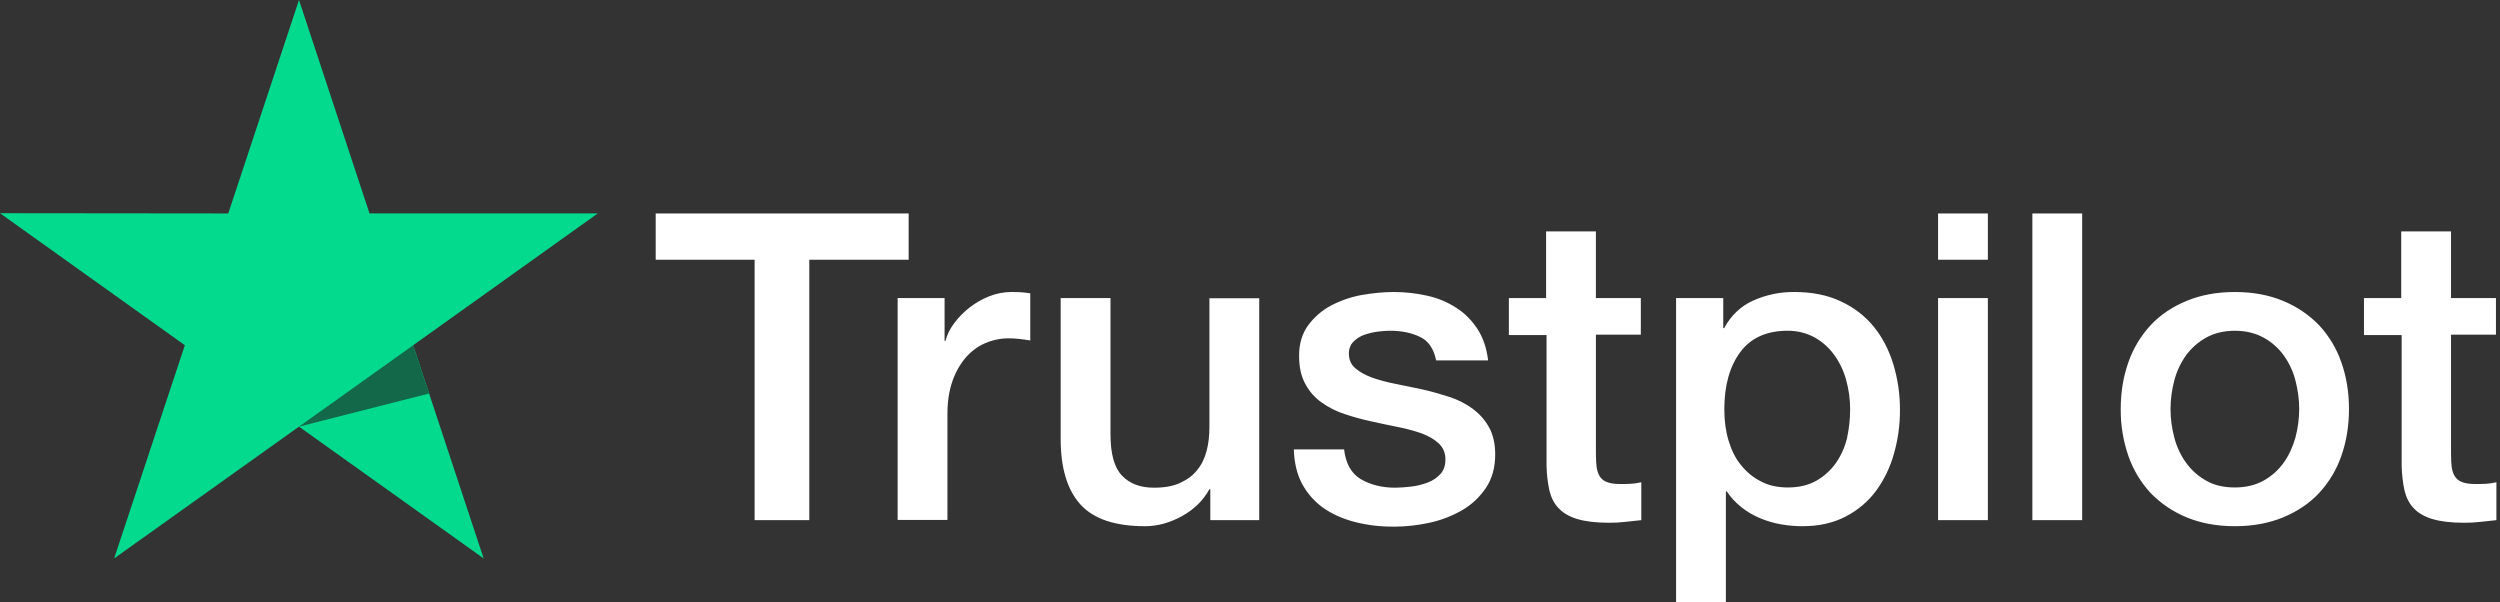 <svg width="137" height="33" viewBox="0 0 137 33" fill="none" xmlns="http://www.w3.org/2000/svg">
<rect x="0" y="0" width="137" height="33" fill="#333333" stroke="none"/>
<path d="M35.945 11.697H49.794V14.235H44.349V28.503H41.353V14.235H35.932V11.696H35.944L35.945 11.697ZM49.203 16.333H51.763V18.683H51.811C51.896 18.35 52.052 18.03 52.282 17.721C52.773 17.059 53.438 16.546 54.202 16.239C54.59 16.085 55.004 16.004 55.422 16.001C55.734 16.001 55.965 16.013 56.086 16.026C56.206 16.037 56.327 16.061 56.459 16.073V18.658C56.263 18.624 56.066 18.596 55.868 18.575C55.672 18.552 55.474 18.54 55.276 18.54C54.817 18.54 54.383 18.635 53.972 18.814C53.562 18.99 53.211 19.263 52.91 19.608C52.589 19.994 52.343 20.436 52.185 20.912C52.005 21.434 51.919 22.026 51.919 22.703V28.491H49.191V16.333H49.203ZM69.005 28.504H66.325V26.808H66.276C65.938 27.425 65.443 27.912 64.779 28.279C64.115 28.647 63.438 28.836 62.75 28.836C61.12 28.836 59.936 28.445 59.213 27.65C58.488 26.855 58.125 25.657 58.125 24.056V16.334H60.855V23.795C60.855 24.863 61.06 25.622 61.483 26.061C61.893 26.5 62.485 26.726 63.233 26.726C63.812 26.726 64.284 26.642 64.669 26.464C65.056 26.286 65.37 26.061 65.6 25.764C65.841 25.48 66.01 25.124 66.12 24.72C66.227 24.317 66.276 23.878 66.276 23.404V16.346H69.005V28.504ZM73.653 24.602C73.739 25.384 74.04 25.931 74.559 26.251C75.09 26.559 75.718 26.726 76.455 26.726C76.709 26.726 76.998 26.701 77.325 26.666C77.65 26.63 77.964 26.547 78.242 26.441C78.531 26.334 78.76 26.168 78.954 25.955C79.135 25.74 79.219 25.468 79.208 25.124C79.206 24.964 79.171 24.807 79.105 24.662C79.038 24.517 78.942 24.387 78.822 24.282C78.579 24.057 78.278 23.891 77.903 23.748C77.485 23.603 77.057 23.488 76.623 23.404C76.14 23.309 75.658 23.202 75.163 23.095C74.665 22.988 74.173 22.853 73.69 22.692C73.236 22.547 72.808 22.331 72.422 22.052C72.046 21.789 71.739 21.439 71.528 21.032C71.299 20.616 71.19 20.106 71.19 19.49C71.19 18.825 71.359 18.28 71.686 17.828C72.015 17.381 72.44 17.012 72.93 16.75C73.456 16.471 74.022 16.275 74.607 16.168C75.223 16.062 75.815 16.002 76.37 16.002C77.01 16.002 77.626 16.073 78.206 16.204C78.768 16.325 79.304 16.546 79.787 16.856C80.258 17.153 80.644 17.544 80.959 18.019C81.272 18.493 81.466 19.074 81.55 19.751H78.701C78.568 19.11 78.278 18.672 77.807 18.458C77.337 18.233 76.793 18.125 76.189 18.125C75.996 18.125 75.766 18.137 75.501 18.173C75.246 18.207 74.995 18.267 74.752 18.351C74.53 18.433 74.328 18.562 74.161 18.73C74.079 18.818 74.016 18.921 73.975 19.033C73.934 19.145 73.915 19.264 73.919 19.383C73.919 19.715 74.04 19.976 74.269 20.178C74.499 20.379 74.801 20.545 75.175 20.688C75.549 20.819 75.972 20.937 76.455 21.032C76.938 21.126 77.432 21.233 77.94 21.34C78.435 21.447 78.918 21.59 79.401 21.743C79.884 21.897 80.306 22.111 80.681 22.384C81.055 22.657 81.358 22.989 81.586 23.392C81.816 23.795 81.937 24.305 81.937 24.898C81.937 25.621 81.768 26.227 81.429 26.737C81.092 27.236 80.657 27.65 80.125 27.959C79.569 28.279 78.966 28.511 78.338 28.647C77.699 28.787 77.047 28.859 76.394 28.86C75.661 28.868 74.931 28.78 74.221 28.599C73.557 28.421 72.977 28.16 72.495 27.817C72.017 27.47 71.625 27.02 71.347 26.5C71.07 25.978 70.924 25.349 70.901 24.626H73.653V24.602ZM82.661 16.335H84.726V12.681H87.455V16.335H89.917V18.339H87.456V24.84C87.456 25.123 87.468 25.361 87.492 25.574C87.516 25.777 87.576 25.955 87.661 26.096C87.754 26.245 87.894 26.358 88.059 26.417C88.241 26.488 88.469 26.524 88.784 26.524C88.976 26.524 89.17 26.524 89.363 26.512C89.557 26.5 89.749 26.476 89.943 26.428V28.504C89.641 28.54 89.339 28.564 89.061 28.599C88.769 28.633 88.475 28.649 88.18 28.647C87.456 28.647 86.876 28.575 86.441 28.445C86.007 28.314 85.656 28.113 85.415 27.852C85.161 27.591 85.004 27.271 84.907 26.879C84.813 26.438 84.761 25.99 84.751 25.539V18.361H82.686V16.332H82.662L82.661 16.335ZM91.849 16.335H94.434V17.983H94.483C94.868 17.271 95.399 16.773 96.087 16.465C96.79 16.153 97.552 15.995 98.322 16.002C99.299 16.002 100.144 16.168 100.869 16.512C101.594 16.845 102.197 17.308 102.68 17.9C103.163 18.493 103.514 19.181 103.755 19.965C104.001 20.78 104.123 21.627 104.118 22.479C104.118 23.297 104.009 24.091 103.791 24.851C103.591 25.585 103.26 26.276 102.813 26.891C102.374 27.484 101.804 27.967 101.147 28.303C100.471 28.658 99.686 28.836 98.769 28.836C98.368 28.836 97.967 28.8 97.573 28.729C97.179 28.658 96.794 28.543 96.426 28.386C96.061 28.233 95.719 28.029 95.411 27.78C95.107 27.538 94.843 27.25 94.626 26.927H94.578V33H91.849V16.333V16.335ZM101.388 22.431C101.389 21.89 101.316 21.352 101.171 20.83C101.038 20.336 100.817 19.87 100.519 19.454C100.236 19.059 99.869 18.73 99.445 18.493C98.989 18.247 98.478 18.12 97.96 18.125C96.812 18.125 95.943 18.516 95.363 19.3C94.784 20.083 94.493 21.127 94.493 22.431C94.493 23.047 94.567 23.617 94.723 24.139C94.879 24.661 95.097 25.112 95.411 25.491C95.714 25.872 96.076 26.168 96.499 26.381C96.921 26.606 97.416 26.713 97.971 26.713C98.6 26.713 99.118 26.583 99.553 26.334C99.974 26.091 100.337 25.759 100.615 25.361C100.893 24.958 101.099 24.506 101.219 23.997C101.33 23.483 101.387 22.957 101.388 22.431ZM106.206 11.697H108.935V14.235H106.206V11.697ZM106.206 16.334H108.935V28.504H106.206V16.334ZM111.374 11.697H114.103V28.504H111.374V11.697ZM122.471 28.836C121.48 28.836 120.598 28.67 119.826 28.351C119.086 28.047 118.416 27.595 117.858 27.022C117.316 26.437 116.9 25.746 116.638 24.993C116.351 24.162 116.208 23.287 116.216 22.407C116.216 21.482 116.36 20.629 116.638 19.845C116.9 19.093 117.316 18.402 117.858 17.818C118.389 17.248 119.053 16.809 119.826 16.489C120.598 16.168 121.48 16.002 122.471 16.002C123.46 16.002 124.342 16.168 125.115 16.489C125.888 16.809 126.539 17.261 127.083 17.818C127.625 18.402 128.041 19.092 128.302 19.845C128.58 20.628 128.724 21.482 128.724 22.407C128.724 23.346 128.58 24.21 128.302 24.993C128.041 25.746 127.625 26.437 127.083 27.022C126.551 27.591 125.888 28.03 125.115 28.351C124.342 28.67 123.46 28.836 122.471 28.836ZM122.471 26.713C123.074 26.713 123.605 26.583 124.052 26.334C124.487 26.091 124.863 25.755 125.151 25.349C125.44 24.946 125.645 24.483 125.791 23.973C125.924 23.463 125.996 22.941 125.996 22.407C125.996 21.886 125.924 21.376 125.791 20.854C125.667 20.359 125.449 19.892 125.151 19.478C124.862 19.076 124.486 18.743 124.052 18.506C123.605 18.256 123.074 18.125 122.471 18.125C121.867 18.125 121.335 18.256 120.889 18.506C120.457 18.747 120.082 19.079 119.79 19.478C119.496 19.894 119.279 20.36 119.15 20.854C119.016 21.361 118.947 21.883 118.944 22.407C118.944 22.941 119.017 23.463 119.15 23.973C119.283 24.483 119.5 24.946 119.79 25.349C120.079 25.752 120.442 26.084 120.889 26.334C121.335 26.595 121.867 26.713 122.471 26.713ZM129.522 16.335H131.587V12.681H134.316V16.335H136.778V18.339H134.316V24.84C134.316 25.123 134.327 25.361 134.351 25.574C134.375 25.777 134.436 25.955 134.521 26.096C134.613 26.245 134.753 26.358 134.919 26.417C135.1 26.488 135.329 26.524 135.644 26.524C135.836 26.524 136.03 26.524 136.223 26.512C136.417 26.5 136.609 26.476 136.803 26.428V28.504C136.501 28.54 136.199 28.564 135.921 28.599C135.629 28.633 135.334 28.649 135.04 28.647C134.316 28.647 133.735 28.575 133.3 28.445C132.867 28.314 132.516 28.113 132.274 27.852C132.021 27.591 131.864 27.271 131.767 26.879C131.673 26.438 131.621 25.99 131.611 25.539V18.361H129.546V16.332H129.522V16.335Z" fill="white"/>
<path d="M32.757 11.696H20.249L16.385 0L12.508 11.697L0 11.684L10.13 18.919L6.255 30.602L16.385 23.379L26.504 30.602L22.64 18.919L32.757 11.696Z" fill="#04DA8D"/>
<path d="M23.508 21.565L22.639 18.92L16.385 23.38L23.508 21.565Z" fill="#126849"/>
</svg>
